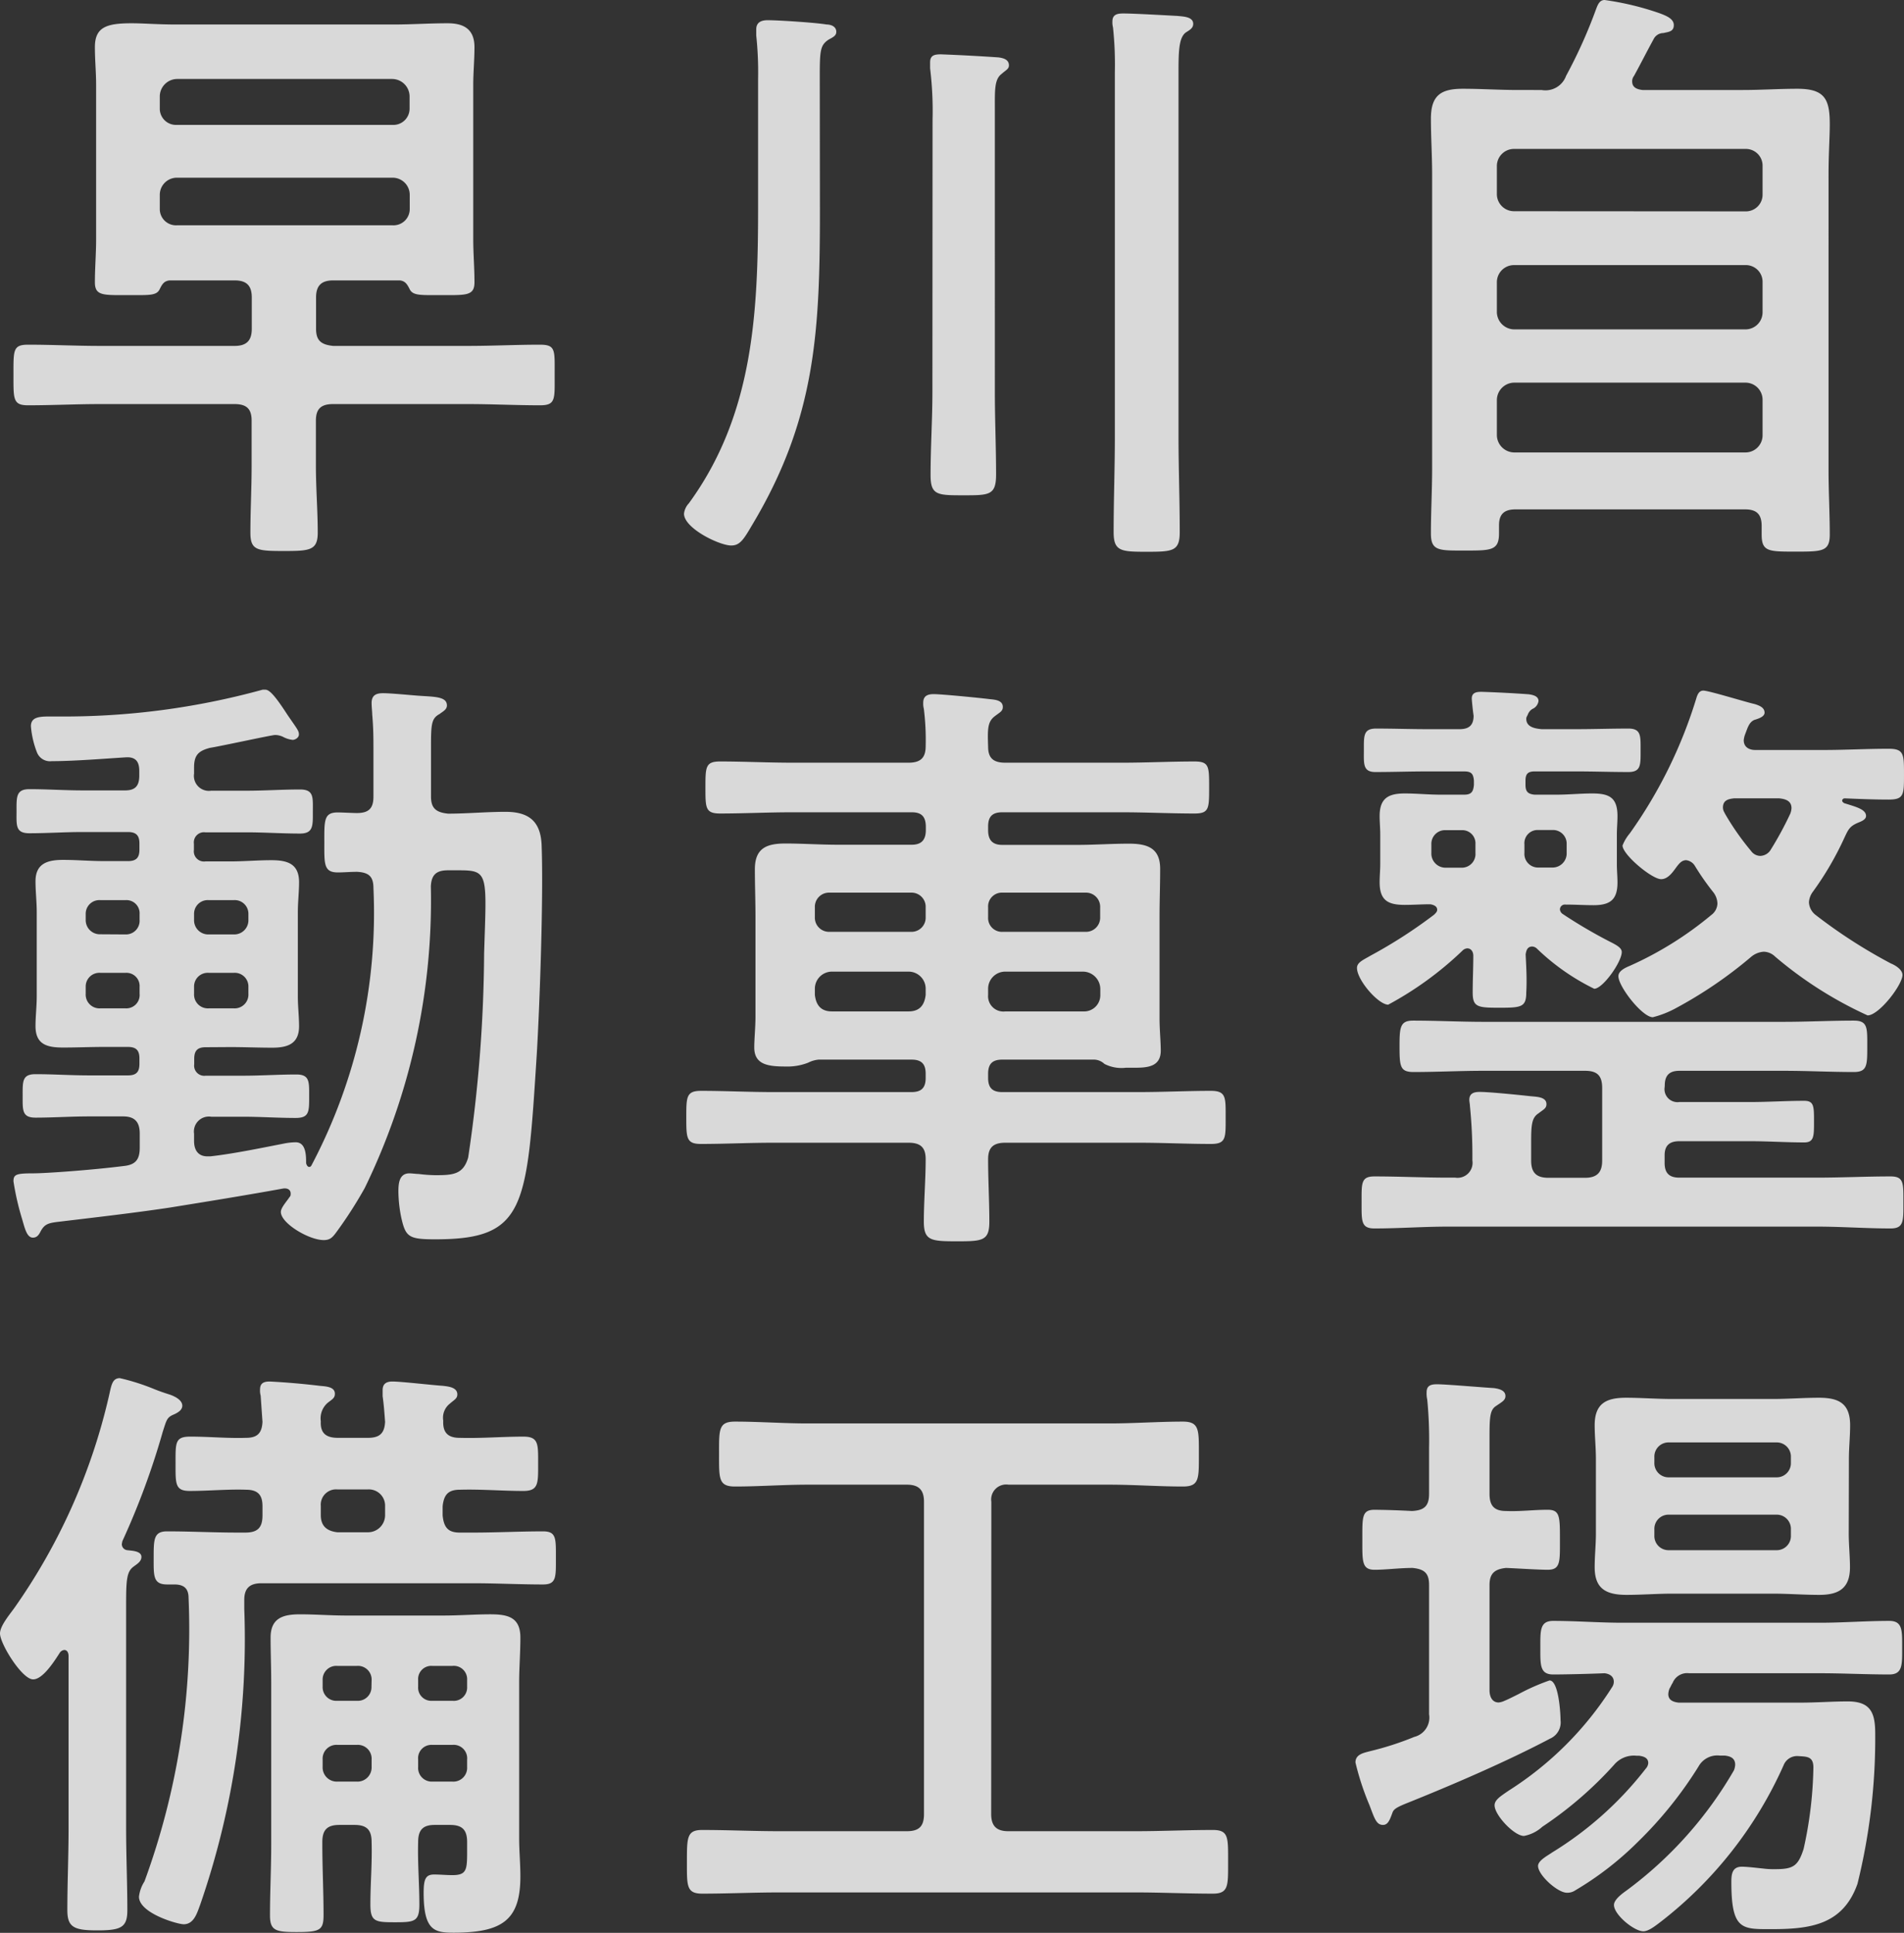 <svg xmlns="http://www.w3.org/2000/svg" width="49.76" height="50.512" viewBox="0 0 49.76 50.512"><rect x="0" y="0" width="49.76" height="50.512" fill="#333333" stroke="none"/><path d="M4.624 3.264a.424.424 0 01-.448-.432v-.32a.458.458 0 01.448-.448h5.632a.458.458 0 01.448.448v.32a.424.424 0 01-.448.432zm6.084 2.192a.424.424 0 01-.448.432H4.624a.424.424 0 01-.448-.432v-.364a.447.447 0 01.448-.448h5.632a.447.447 0 01.452.448zm-.26 1.872c.144.016.192.1.256.224.08.176.288.16.768.16.7 0 .928.032.928-.336 0-.384-.032-.752-.032-1.12V2.224c0-.336.032-.656.032-.992 0-.464-.272-.624-.7-.624-.48 0-.944.032-1.408.032h-5.7C4.128.64 3.744.608 3.44.608c-.656 0-.96.1-.96.624 0 .336.032.656.032.992v4.032c0 .368-.032.752-.032 1.12s.228.336.928.336c.5 0 .688.016.768-.16.064-.128.112-.208.256-.224h1.7c.32 0 .448.144.448.448v.816c0 .3-.128.448-.448.448H2.608c-.624 0-1.248-.032-1.872-.032-.4 0-.384.144-.384.784s-.016.8.384.8c.624 0 1.248-.032 1.872-.032h3.52c.32 0 .448.128.448.432v1.184c0 .592-.032 1.168-.032 1.744 0 .464.176.48.88.48.672 0 .88-.016.88-.48 0-.576-.048-1.152-.048-1.744v-1.184c0-.3.128-.432.448-.432h3.536c.624 0 1.248.032 1.872.032.416 0 .384-.16.384-.8s.032-.784-.384-.784c-.624 0-1.248.032-1.872.032H8.708c-.32-.032-.448-.144-.448-.448v-.816c0-.3.128-.448.448-.448zM21.424 2c0-.688.016-.816.224-.96.112-.064.208-.1.208-.208 0-.144-.144-.192-.256-.192-.272-.048-1.248-.112-1.536-.112-.16 0-.3.048-.3.24v.16a9.122 9.122 0 01.048 1.152v3.36c0 2.752-.128 5.408-1.808 7.712a.477.477 0 00-.128.272c0 .384.928.832 1.232.832.224 0 .32-.144.544-.528 1.68-2.8 1.776-5.1 1.776-8.272zm7.712 9.408c0 .832-.032 1.664-.032 2.5 0 .5.192.512.864.512.688 0 .864-.016.864-.512 0-.832-.032-1.664-.032-2.5V1.856c0-.544.016-.88.192-1.008.1-.064.192-.112.192-.224 0-.192-.272-.192-.416-.208-.3-.016-1.136-.064-1.408-.064-.144 0-.288.016-.288.208a.544.544 0 00.016.16 9.124 9.124 0 01.048 1.168zm-4.768-1.168c0 .72-.048 1.44-.048 2.176 0 .528.176.528.864.528.672 0 .848 0 .848-.544 0-.72-.032-1.44-.032-2.16V2.892c0-.528-.016-.816.176-.96.112-.1.192-.128.192-.224 0-.16-.16-.192-.272-.208a50.435 50.435 0 00-1.5-.08c-.16 0-.288.016-.288.208v.16a9.23 9.23 0 01.064 1.344zm14.752.208a.458.458 0 01.448-.448h6.048a.447.447 0 01.448.448v.928a.447.447 0 01-.448.448h-6.048a.458.458 0 01-.448-.448zm0-3.072a.447.447 0 01.448-.448h6.048a.437.437 0 01.448.448v.784a.447.447 0 01-.448.448h-6.048a.458.458 0 01-.448-.448zm.448-1.856a.447.447 0 01-.448-.448v-.736a.447.447 0 01.448-.444h6.048a.437.437 0 01.448.448v.736a.437.437 0 01-.448.448zm.1-3.168c-.48 0-.96-.032-1.44-.032-.576 0-.832.176-.832.784 0 .48.032.96.032 1.456v7.68c0 .56-.032 1.136-.032 1.7 0 .464.208.448.9.448.672 0 .88 0 .88-.448v-.212c0-.3.144-.416.432-.416h6c.3 0 .432.128.432.432v.224c0 .448.176.448.88.448s.9 0 .9-.448c0-.56-.032-1.12-.032-1.7V4.56c0-.544.032-.976.032-1.312 0-.656-.128-.928-.848-.928-.48 0-.944.032-1.424.032h-2.62c-.144-.016-.272-.064-.272-.224a.223.223 0 01.048-.144c.176-.32.336-.64.512-.96a.285.285 0 01.256-.16c.128-.032.272-.032.272-.208 0-.16-.176-.24-.4-.32A7.5 7.5 0 0041.936 0c-.128 0-.176.112-.224.24a12.965 12.965 0 01-.784 1.744.573.573 0 01-.64.368zM2.624 24.416a.37.37 0 01-.384-.384v-.14a.357.357 0 01.384-.368h.656a.344.344 0 01.368.368v.144a.357.357 0 01-.368.384zm1.024 1.552a.349.349 0 01-.368.384h-.656a.361.361 0 01-.384-.384v-.176a.357.357 0 01.384-.368h.656a.344.344 0 01.368.368zm2.46-.544a.357.357 0 01.384.368v.176a.361.361 0 01-.384.384h-.652a.361.361 0 01-.384-.384v-.176a.357.357 0 01.384-.368zm-1.036-1.532a.357.357 0 01.384-.368h.652a.357.357 0 01.384.368v.144a.37.37 0 01-.384.384h-.652a.37.37 0 01-.384-.384zm.944 3.472c.368 0 .736.016 1.1.016.4 0 .7-.1.7-.56 0-.256-.032-.512-.032-.784V23.84c0-.272.032-.528.032-.784 0-.48-.3-.576-.72-.576-.368 0-.72.032-1.088.032h-.64a.265.265 0 01-.3-.3v-.16a.265.265 0 01.3-.3h1.08c.464 0 .928.032 1.392.032.352 0 .336-.208.336-.576s.032-.576-.336-.576c-.464 0-.928.032-1.392.032H5.52a.392.392 0 01-.448-.448v-.16c0-.32.112-.432.416-.512.224-.032 1.616-.336 1.7-.336a.493.493 0 01.208.048.685.685 0 00.256.08c.048 0 .16-.048.16-.144s-.048-.144-.3-.512c-.3-.464-.464-.656-.576-.656h-.072a19.54 19.54 0 01-5.344.7h-.212c-.288 0-.5.016-.5.256a2.4 2.4 0 00.16.688.366.366 0 00.384.224c.576 0 1.36-.064 1.936-.1.256-.016.352.112.352.352v.128c0 .272-.112.384-.368.384H2.16c-.464 0-.928-.032-1.392-.032-.352 0-.336.208-.336.576s-.032.576.336.576c.464 0 .928-.032 1.392-.032h1.184c.224 0 .3.1.3.3v.16c0 .208-.08.3-.3.3h-.608c-.368 0-.736-.032-1.088-.032-.416 0-.72.1-.72.56 0 .272.032.528.032.8v2.2c0 .272-.032.528-.032.784 0 .48.3.56.72.56.368 0 .72-.016 1.088-.016h.608c.224 0 .3.1.3.3v.144c0 .208-.08.3-.3.3H2.32c-.464 0-.928-.032-1.392-.032-.352 0-.336.192-.336.576 0 .368-.016.56.336.56.464 0 .928-.032 1.392-.032h.9c.3 0 .432.144.432.448v.368c0 .3-.1.448-.416.48-.784.1-2.016.192-2.384.192-.432 0-.5.032-.5.208a6.962 6.962 0 00.208.928c.08.256.128.544.3.544.112 0 .16-.08.208-.176.1-.176.192-.208.48-.24.928-.112 1.92-.224 2.88-.368.992-.16 1.984-.32 2.976-.5.128-.016.192.048.192.128 0 .048 0 .064-.032.1-.064.1-.224.272-.224.384 0 .3.736.736 1.12.736.16 0 .224-.064.32-.192a11.163 11.163 0 00.752-1.168 17.167 17.167 0 001.728-7.888c.016-.3.144-.416.448-.416h.288c.784 0 .72.1.656 2.176a37.288 37.288 0 01-.416 5.328c-.128.448-.4.464-.864.464a3.923 3.923 0 01-.432-.032c-.064 0-.176-.016-.24-.016-.272 0-.288.272-.288.48a3.517 3.517 0 00.08.7c.112.48.192.544.88.544 2.368 0 2.4-.816 2.656-4.832.08-1.344.176-4.128.128-5.44-.016-.64-.32-.9-.944-.9-.5 0-1.008.048-1.5.048-.32-.032-.448-.144-.448-.448v-1.324c0-.576.016-.72.224-.832.08-.064.192-.112.192-.224 0-.24-.336-.224-.768-.256-.208-.016-.7-.064-.9-.064-.176 0-.3.048-.3.256 0 .1.016.24.016.3.032.368.032.624.032 1.024v1.12c0 .3-.112.432-.432.432-.1 0-.4-.016-.5-.016-.368 0-.352.208-.352.8 0 .544-.016.768.352.768.16 0 .336-.016.5-.016.32.016.432.128.432.432a14.125 14.125 0 01-1.616 7.232c-.016.032-.032.048-.064.048s-.064-.032-.08-.1c0-.192 0-.544-.272-.544a1.612 1.612 0 00-.3.032c-.576.112-1.344.272-1.936.336h-.068c-.256 0-.352-.176-.352-.4v-.188a.392.392 0 01.448-.448h.832c.448 0 .912.032 1.376.032.352 0 .352-.16.352-.56 0-.384.016-.576-.336-.576-.464 0-.928.032-1.392.032h-.976a.265.265 0 01-.3-.3v-.144c0-.224.1-.3.3-.3zm19.808-1.52a.447.447 0 01.448-.452h2.036a.458.458 0 01.448.448V26a.424.424 0 01-.448.432h-2.036a.4.4 0 01-.448-.432zm-2.08-.452a.447.447 0 01.448.448V26c-.032.272-.16.432-.448.432h-2c-.288 0-.416-.16-.448-.432v-.16a.447.447 0 01.448-.448zm2.464-1.04a.361.361 0 01-.384-.384v-.256a.361.361 0 01.384-.384h2.16a.37.37 0 01.384.384v.256a.37.37 0 01-.384.384zm-2.016-.384a.37.37 0 01-.384.384H21.68a.37.37 0 01-.384-.384v-.256a.37.37 0 01.384-.384h2.128a.37.37 0 01.384.384zm-.368 3.724c.256 0 .368.112.368.368v.112c0 .256-.112.368-.368.368h-3.616c-.64 0-1.264-.032-1.888-.032-.384 0-.384.16-.384.688 0 .544 0 .7.384.7.624 0 1.248-.032 1.888-.032h3.536c.32 0 .448.128.448.432 0 .528-.048 1.1-.048 1.632 0 .5.192.512.88.512.656 0 .832-.016.832-.512 0-.544-.032-1.088-.032-1.632 0-.3.128-.432.448-.432h3.488c.64 0 1.264.032 1.888.032.4 0 .384-.16.384-.7 0-.512.016-.688-.384-.688-.624 0-1.248.032-1.888.032h-3.568c-.256 0-.368-.112-.368-.368v-.112c0-.256.112-.368.368-.368h2.416a.412.412 0 01.256.112.973.973 0 00.56.1h.24c.336 0 .672-.032.672-.448 0-.224-.032-.56-.032-.832v-2.656c0-.416.016-.832.016-1.264 0-.544-.336-.656-.816-.656-.448 0-.9.032-1.344.032h-1.968c-.256 0-.368-.128-.368-.384v-.1c0-.256.112-.368.368-.368h3.136c.624 0 1.264.032 1.888.032.384 0 .384-.128.384-.688 0-.544 0-.672-.384-.672-.624 0-1.264.032-1.888.032h-3.056c-.3 0-.448-.112-.448-.416-.016-.464-.016-.656.176-.8.128-.1.208-.128.208-.24 0-.192-.24-.192-.368-.208-.256-.032-1.232-.128-1.44-.128-.16 0-.272.048-.272.224a.544.544 0 00.016.16 6.54 6.54 0 01.048.976c0 .3-.128.432-.448.432h-3.036c-.64 0-1.264-.032-1.888-.032-.384 0-.384.144-.384.688 0 .528 0 .672.384.672.624 0 1.248-.032 1.888-.032h3.12c.256 0 .368.112.368.384v.08c0 .256-.112.384-.368.384h-1.94c-.448 0-.912-.032-1.36-.032-.48 0-.8.112-.8.672 0 .416.016.832.016 1.248v2.608c0 .256-.032.592-.032.8 0 .448.352.5.816.5a1.486 1.486 0 00.592-.1.767.767 0 01.272-.08zm13.584-5.628a.357.357 0 01.384-.368h.4a.344.344 0 01.368.368v.228a.357.357 0 01-.368.384h-.4a.37.37 0 01-.384-.384zm3.536.224a.37.37 0 01-.384.384h-.352a.357.357 0 01-.368-.384v-.224a.344.344 0 01.368-.372h.352a.357.357 0 01.384.368zm-1.072 2.656c.016-.112.048-.208.176-.208a.2.2 0 01.128.064 5.845 5.845 0 001.488 1.04c.224 0 .72-.7.72-.96 0-.128-.192-.208-.368-.3a12.8 12.8 0 01-1.184-.7.162.162 0 01-.064-.112.129.129 0 01.144-.128c.24 0 .5.016.736.016.432 0 .624-.144.624-.592 0-.16-.016-.32-.016-.48v-.776c0-.16.016-.32.016-.48 0-.48-.208-.592-.656-.592-.32 0-.624.032-.944.032h-.564c-.176-.016-.24-.08-.24-.256V20.4c0-.176.064-.24.24-.24h1.088c.464 0 .912.016 1.36.016.336 0 .32-.192.32-.576 0-.368.016-.56-.32-.56-.448 0-.912.016-1.36.016h-.908c-.16-.016-.4-.048-.4-.272 0-.048.032-.08.048-.128a.285.285 0 01.112-.128.265.265 0 00.16-.208c0-.128-.144-.16-.256-.176a31.752 31.752 0 00-1.232-.064c-.128 0-.256.016-.256.176 0 .048.032.352.048.448 0 .256-.128.352-.368.352h-.836c-.448 0-.9-.016-1.344-.016-.336 0-.32.192-.32.56 0 .352-.032.576.3.576.464 0 .912-.016 1.36-.016h.96c.192 0 .24.064.256.24v.112c-.016.176-.064.256-.256.256h-.608c-.32 0-.624-.032-.944-.032-.432 0-.656.128-.656.592 0 .16.016.32.016.48v.768c0 .16-.016.32-.016.48 0 .48.224.592.656.592.224 0 .448-.016.672-.016.08.016.176.048.176.144 0 .048-.032.08-.08.128a12.834 12.834 0 01-1.664 1.072c-.192.112-.352.176-.352.32 0 .32.56.96.816.96a8.85 8.85 0 001.936-1.408.2.2 0 01.128-.064c.112 0 .16.1.16.192 0 .32-.016.64-.016.96 0 .384.128.4.7.4s.7-.016.7-.4c.02-.336 0-.672-.016-.992zm3.636 3.424c0-.272.128-.384.384-.384h2.716c.624 0 1.232.032 1.84.032.352 0 .352-.176.352-.672 0-.48.016-.672-.352-.672-.608 0-1.216.032-1.84.032h-7.84c-.608 0-1.216-.032-1.84-.032-.336 0-.352.176-.352.672 0 .528.016.672.368.672.608 0 1.216-.032 1.824-.032h2.656c.32 0 .448.128.448.448v1.9c0 .3-.128.448-.448.448h-.96c-.32 0-.448-.144-.448-.448v-.5c0-.432.016-.624.192-.736.128-.1.208-.128.208-.24 0-.192-.256-.192-.416-.208-.288-.032-1.072-.112-1.328-.112-.144 0-.272.032-.272.208 0 .048.016.112.016.16a12.9 12.9 0 01.064 1.36v.064a.392.392 0 01-.448.448h-.192c-.64 0-1.28-.032-1.92-.032-.352 0-.336.176-.336.672s-.016.688.336.688c.64 0 1.28-.048 1.92-.048h9.648c.64 0 1.28.048 1.92.048.352 0 .336-.192.336-.688s.016-.672-.336-.672c-.64 0-1.28.032-1.92.032h-3.6c-.256 0-.384-.112-.384-.384v-.2c0-.256.128-.368.384-.368h1.856c.464 0 .944.032 1.408.032.256 0 .256-.16.256-.544 0-.4 0-.544-.256-.544-.464 0-.944.032-1.408.032h-1.856a.339.339 0 01-.384-.384zm1.568-7.12a.258.258 0 01-.048-.144c0-.192.144-.224.288-.24H46.5c.16.016.32.064.32.256a.467.467 0 01-.032.144 8.868 8.868 0 01-.512.944.33.33 0 01-.272.16.3.3 0 01-.24-.128 6.872 6.872 0 01-.692-.992zm3.132-.384c.384.016.768.032 1.152.032.4 0 .4-.128.4-.656s0-.672-.4-.672c-.576 0-1.136.032-1.7.032h-1.788c-.144 0-.3-.064-.3-.256a.594.594 0 01.032-.144c.064-.16.1-.32.24-.384.1-.032.272-.08.272-.192 0-.144-.16-.192-.256-.224-.224-.048-1.2-.352-1.344-.352-.1 0-.144.08-.176.176a12.238 12.238 0 01-1.744 3.552 1.133 1.133 0 00-.192.32c0 .24.768.88 1.008.88.192 0 .32-.208.416-.336.064-.08.128-.16.24-.16a.311.311 0 01.224.144 6.634 6.634 0 00.48.688.505.505 0 01.112.3.387.387 0 01-.16.3 9.136 9.136 0 01-2.128 1.328c-.112.048-.3.128-.3.272 0 .272.624 1.072.9 1.072a2.592 2.592 0 00.608-.24A11.284 11.284 0 0045.772 25a.569.569 0 01.32-.128.437.437 0 01.3.128 10.339 10.339 0 002.416 1.536c.3 0 .912-.8.912-1.056 0-.144-.192-.256-.3-.3a13.542 13.542 0 01-1.984-1.28.444.444 0 01-.16-.32.506.506 0 01.1-.272 8.124 8.124 0 00.816-1.392c.112-.24.144-.32.368-.416.08-.032.208-.08.208-.176 0-.176-.272-.24-.576-.336-.016-.016-.048-.032-.048-.064s.032-.06.064-.06zm-46.64 22.32a.162.162 0 01.112-.064c.08 0 .112.08.112.16v4.512c0 .7-.032 1.408-.032 2.128 0 .448.176.528.784.528.624 0 .784-.08.784-.528 0-.7-.032-1.424-.032-2.128V41.92c0-.624.016-.848.192-.976.08-.064.208-.128.208-.256 0-.16-.256-.16-.368-.176a.158.158 0 01-.144-.16.693.693 0 01.016-.08 19.781 19.781 0 001.056-2.864c.1-.3.1-.368.3-.448.1-.048.208-.112.208-.224 0-.128-.144-.224-.32-.288-.1-.032-.256-.08-.448-.16a5.726 5.726 0 00-.864-.272c-.208 0-.224.208-.288.48a15.715 15.715 0 01-2.476 5.536c-.128.176-.368.464-.368.656 0 .272.576 1.2.864 1.2.256.004.56-.48.704-.704zm9.36 2.8a.349.349 0 01.368-.384h.528a.353.353 0 01.384.384v.192a.361.361 0 01-.384.384h-.528a.357.357 0 01-.368-.384zm-1.6-.384a.361.361 0 01.384.384v.192a.37.37 0 01-.384.384h-.512a.37.37 0 01-.384-.384v-.192a.361.361 0 01.384-.384zm1.968-1.152a.344.344 0 01-.368-.368v-.176a.344.344 0 01.368-.368h.528a.349.349 0 01.384.368v.176a.349.349 0 01-.384.368zm-1.588-.368a.357.357 0 01-.384.368h-.508a.357.357 0 01-.384-.368v-.176a.357.357 0 01.384-.368h.512a.357.357 0 01.384.368zm-.444 3.612c.32 0 .448.128.448.448.016.544-.032 1.088-.032 1.632 0 .448.128.464.64.464s.64-.016.64-.464c0-.544-.048-1.088-.032-1.632 0-.32.128-.448.432-.448h.4c.32 0 .448.128.448.448v.128c0 .576.016.736-.384.736-.16 0-.32-.016-.48-.016-.224 0-.272.128-.272.48 0 .992.288 1.04.784 1.04 1.28 0 1.744-.336 1.744-1.472 0-.336-.032-.656-.032-.992v-4.08c0-.384.032-.768.032-1.168 0-.528-.32-.608-.784-.608-.4 0-.816.032-1.216.032H9.056c-.416 0-.816-.032-1.216-.032-.448 0-.768.1-.768.608 0 .4.016.784.016 1.184v4.224c0 .624-.032 1.232-.032 1.856 0 .4.16.432.7.432.608 0 .7-.048.7-.448 0-.608-.032-1.232-.032-1.84v-.064c0-.32.128-.448.448-.448zm-.88-8.336a.4.4 0 01.432-.432h.8a.424.424 0 01.448.432v.24a.447.447 0 01-.448.448h-.8c-.272-.032-.432-.16-.432-.448zM4.56 41.408c.24 0 .368.1.368.352a19.129 19.129 0 01-1.152 7.408.93.93 0 00-.144.4c0 .432 1.008.72 1.168.72.272 0 .352-.3.432-.512a21.2 21.2 0 001.152-7.728v-.24c0-.3.144-.432.448-.432h5.536c.608 0 1.216.032 1.824.032.352 0 .336-.192.336-.688 0-.512.016-.7-.336-.7-.608 0-1.216.032-1.824.032h-.352c-.3 0-.416-.128-.448-.448v-.24c.032-.3.144-.432.448-.432.56-.016 1.1.032 1.664.032.4 0 .384-.208.384-.72 0-.5.016-.7-.384-.7-.56 0-1.1.048-1.664.032-.3 0-.448-.128-.432-.448a.467.467 0 01.176-.448c.112-.1.192-.128.192-.24 0-.192-.256-.208-.384-.224-.256-.016-1.088-.112-1.312-.112-.144 0-.256.048-.256.224v.16c.032.224.048.448.064.672-.016.3-.144.416-.448.416h-.784c-.3 0-.464-.112-.448-.432a.538.538 0 01.176-.48c.128-.1.192-.128.192-.24 0-.192-.256-.192-.4-.208a19.251 19.251 0 00-1.3-.112c-.144 0-.256.032-.256.208a.493.493 0 00.016.16l.048.688c-.016.288-.128.416-.432.416-.48.016-.96-.032-1.456-.032-.4 0-.384.16-.384.7 0 .528-.016.72.368.72.5 0 .992-.048 1.472-.032.32 0 .432.144.432.432v.24c0 .32-.128.448-.448.448h-.22c-.608 0-1.216-.032-1.824-.032-.352 0-.352.208-.352.7 0 .464-.016.688.352.688zm21.348-2.16a.392.392 0 01.448-.448h2.64c.64 0 1.28.048 1.92.048.432 0 .416-.208.416-.848 0-.624.016-.848-.416-.848-.64 0-1.28.048-1.92.048h-7.888c-.64 0-1.264-.048-1.9-.048-.432 0-.416.208-.416.848s-.016.848.416.848c.64 0 1.264-.048 1.9-.048H23.7c.32 0 .448.144.448.448v8.16c0 .32-.128.448-.448.448h-3.332c-.672 0-1.344-.032-2.016-.032-.4 0-.4.192-.4.832 0 .624-.016.832.4.832.672 0 1.344-.032 2.016-.032h9.312c.672 0 1.344.032 2.016.032.416 0 .4-.208.4-.832 0-.64.016-.832-.4-.832-.672 0-1.344.032-2.016.032h-3.328c-.3 0-.448-.128-.448-.448zm20.512.336a.37.37 0 01.384.384v.16a.37.37 0 01-.384.384h-2.8a.37.37 0 01-.384-.384v-.16a.37.37 0 01.384-.384zm-2.8-.976a.37.37 0 01-.384-.384v-.144a.37.37 0 01.384-.384h2.8a.37.37 0 01.384.384v.144a.37.37 0 01-.384.384zm4.7-.48c0-.288.032-.592.032-.88 0-.576-.3-.72-.816-.72-.4 0-.8.032-1.2.032h-2.628c-.416 0-.816-.032-1.216-.032-.528 0-.816.16-.816.72 0 .288.032.576.032.88v1.952c0 .288-.032.576-.032.88 0 .56.3.72.832.72.4 0 .8-.032 1.2-.032h2.624c.4 0 .8.032 1.216.032.512 0 .8-.176.8-.72 0-.288-.032-.592-.032-.88zm-1.344 7.764c.24.016.416 0 .416.3a10.459 10.459 0 01-.256 2.128c-.144.448-.272.528-.736.528a2.144 2.144 0 01-.32-.016c-.16-.016-.416-.048-.56-.048-.256 0-.272.208-.272.4 0 1.248.272 1.232 1.024 1.232 1.024 0 1.888-.1 2.272-1.184a15.844 15.844 0 00.464-3.92c0-.544-.112-.848-.72-.848-.4 0-.816.032-1.232.032h-3.184c-.144-.016-.272-.064-.272-.224a.467.467 0 01.032-.144c.032-.048.048-.1.08-.144a.408.408 0 01.432-.256h3.424c.592 0 1.2.032 1.808.032.352 0 .336-.256.336-.7s.016-.7-.336-.7c-.608 0-1.216.048-1.808.048H42.4c-.608 0-1.2-.048-1.808-.048-.352 0-.336.256-.336.7s-.016.7.336.7c.336 0 .976-.016 1.344-.032.128.016.24.08.24.224a.258.258 0 01-.048.144 8.723 8.723 0 01-2.7 2.7c-.208.144-.368.24-.368.384 0 .256.512.8.768.8a.977.977 0 00.48-.24 9.914 9.914 0 001.872-1.616.676.676 0 01.592-.24h.064c.112.016.24.048.24.192a.238.238 0 01-.064.144 9.135 9.135 0 01-2.448 2.192c-.112.08-.368.208-.368.352 0 .24.512.7.752.7a.367.367 0 00.224-.064 8.26 8.26 0 001.632-1.264 10.421 10.421 0 001.584-1.968.561.561 0 01.56-.288h.128c.144.016.272.064.272.24a.467.467 0 01-.032.144 10.324 10.324 0 01-2.8 3.136c-.112.08-.336.24-.336.384 0 .256.528.688.768.688.144 0 .336-.16.464-.256a10.647 10.647 0 003.2-4.08.38.38 0 01.364-.244zm-10.016-.5a7.817 7.817 0 01-1.136.368c-.176.048-.4.08-.4.3a7.021 7.021 0 00.368 1.12c.128.336.176.512.352.512.128 0 .176-.128.24-.3.032-.1.08-.144.352-.256 1.2-.48 2.64-1.1 3.776-1.7a.461.461 0 00.272-.48c0-.176-.048-1.04-.288-1.04a5.5 5.5 0 00-.8.352c-.16.08-.32.16-.368.176a.47.47 0 01-.16.048c-.176 0-.24-.16-.24-.32v-2.748c0-.3.128-.416.432-.448.368.016.848.048 1.088.048.336 0 .32-.208.32-.784 0-.608 0-.784-.32-.784-.368 0-.72.048-1.088.032-.3 0-.432-.128-.432-.448v-1.5c0-.528.016-.7.176-.8.144-.1.24-.144.24-.256 0-.16-.192-.192-.3-.208-.288-.016-1.248-.1-1.488-.1-.16 0-.272.032-.272.208a.717.717 0 00.016.192 10.85 10.85 0 01.048 1.264v1.2c0 .32-.128.432-.448.448a22.018 22.018 0 00-.976-.032c-.336 0-.32.192-.32.784 0 .56-.016.784.32.784.3 0 .656-.048.992-.048.32.032.432.144.432.448V44.8a.52.52 0 01-.388.592z" fill="rgba(255,255,255,0.9)" opacity=".9"/></svg>